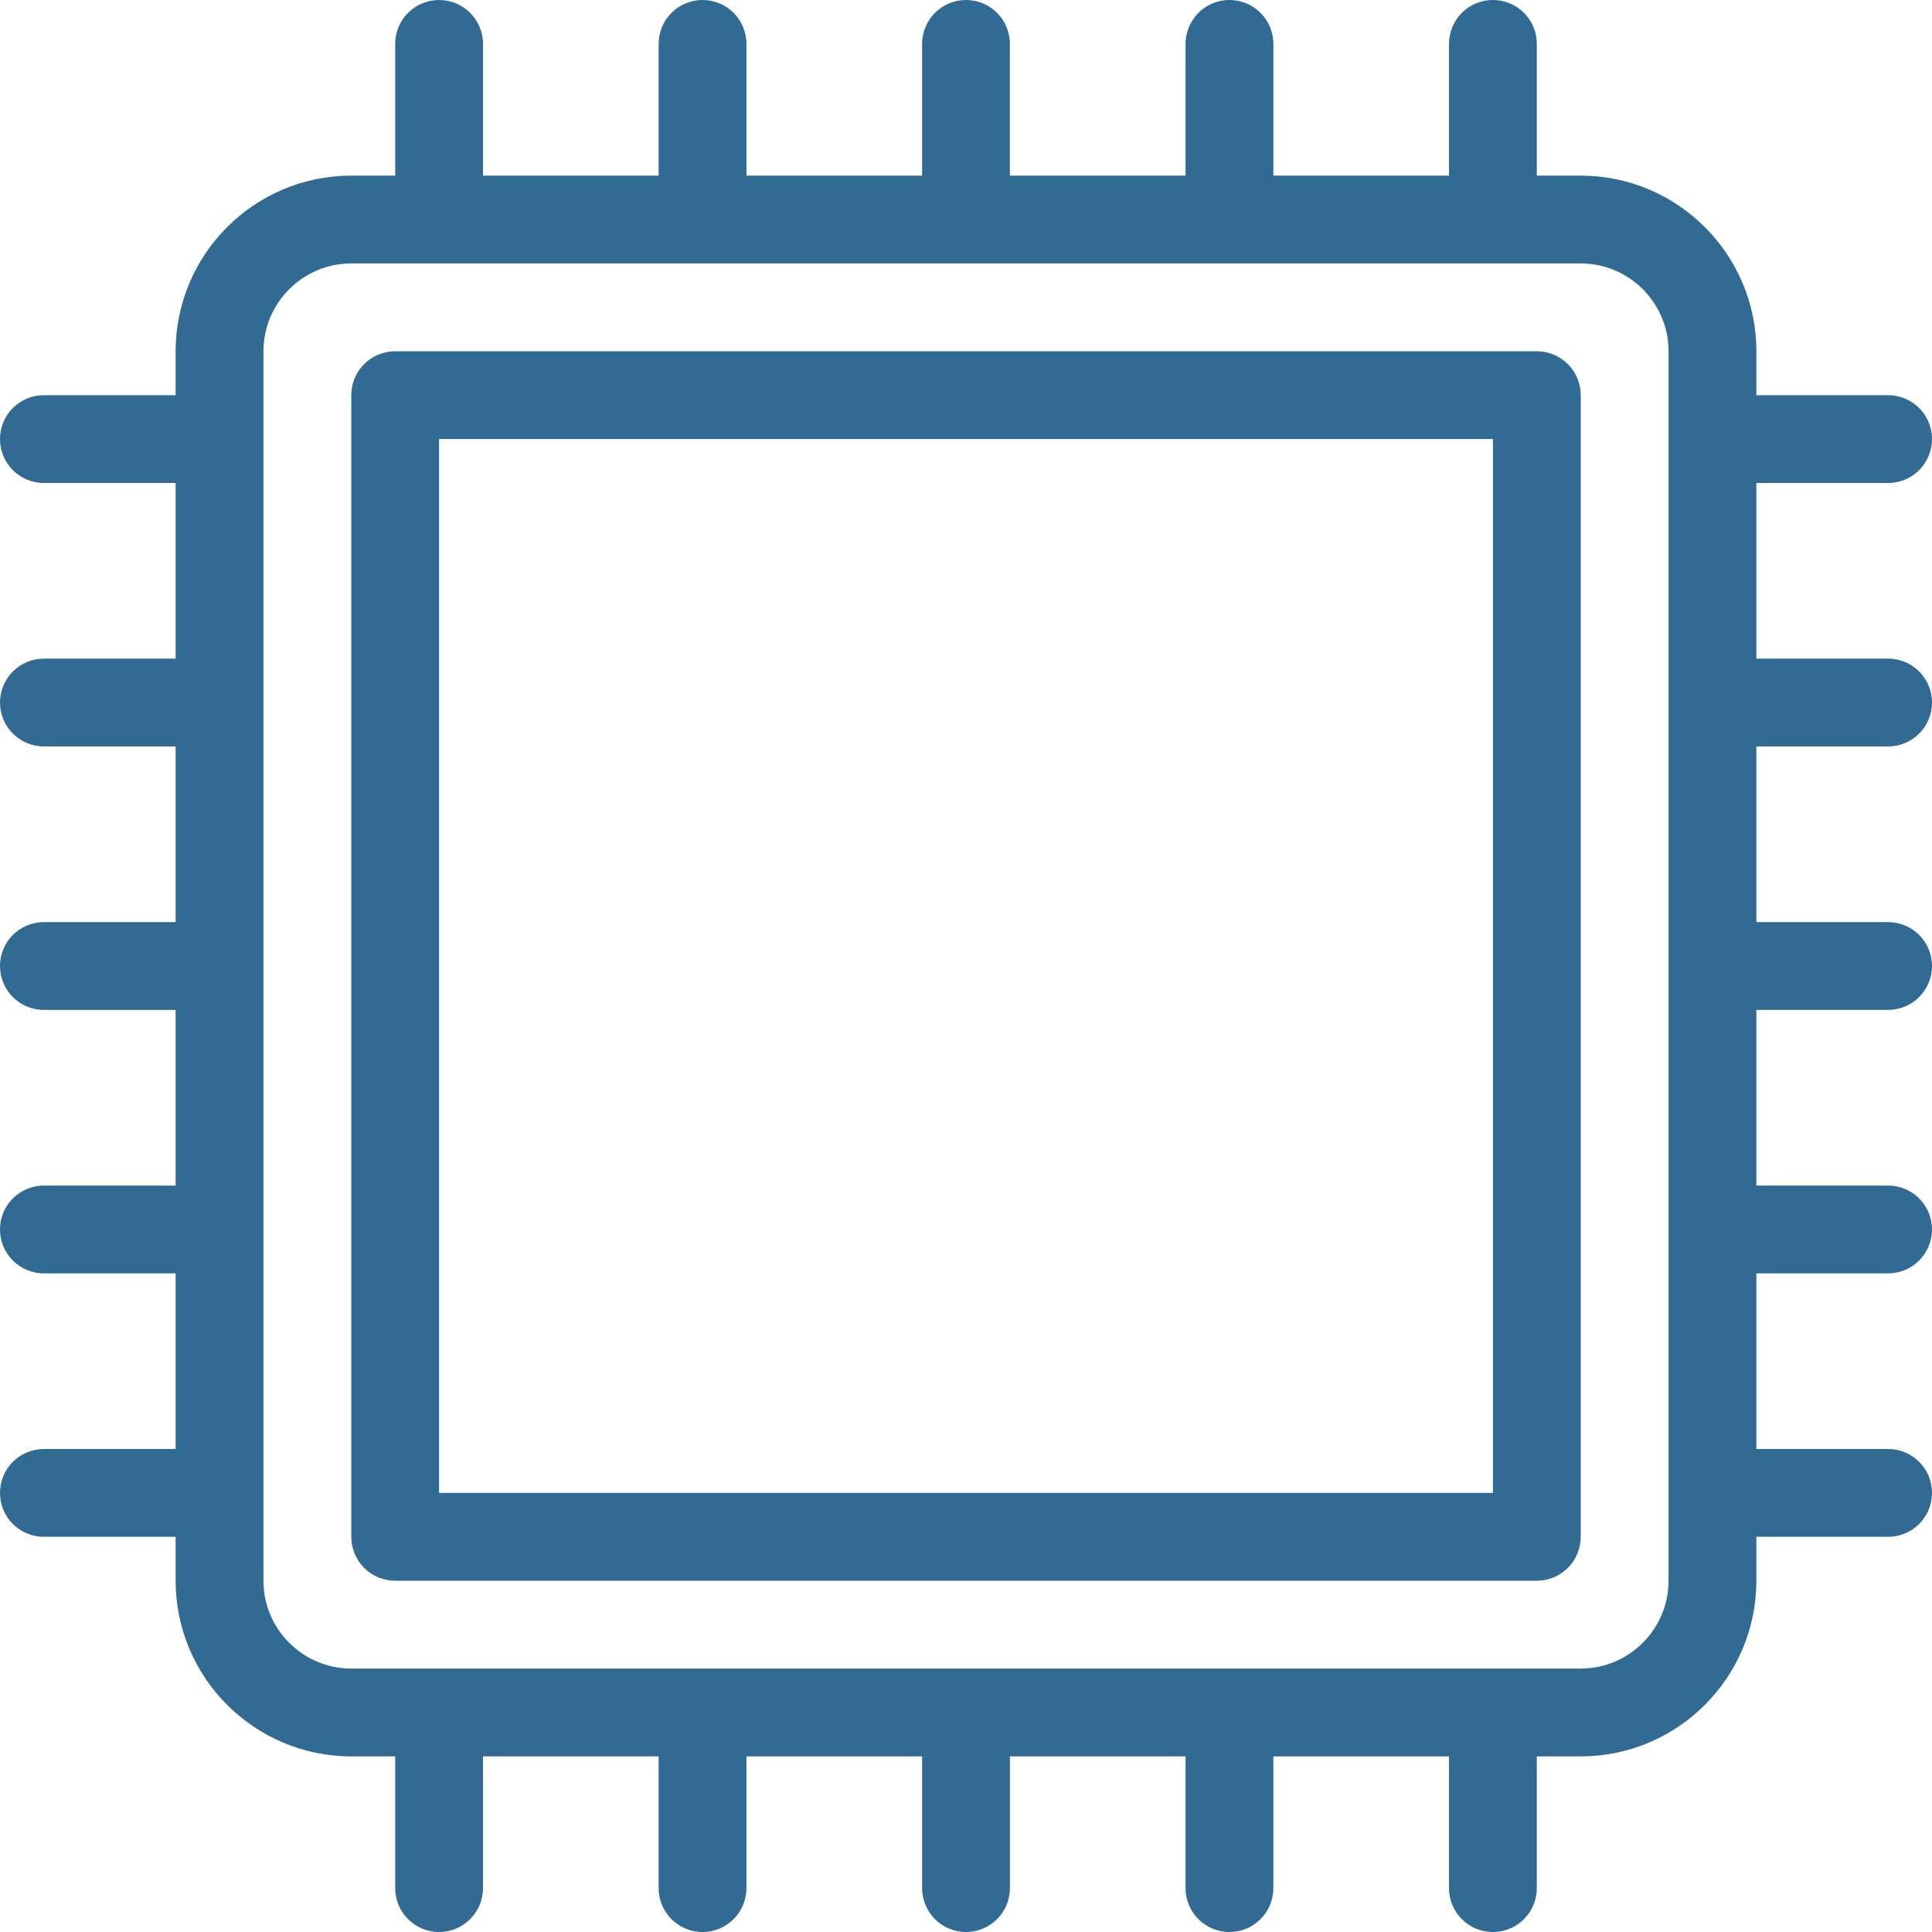 <svg width="42" height="42" viewBox="0 0 42 42" fill="none" xmlns="http://www.w3.org/2000/svg">
<path d="M41.045 16.227C41.573 16.227 42 15.8 42 15.273C42 14.745 41.573 14.318 41.045 14.318H38.182V10.5H41.045C41.573 10.5 42 10.073 42 9.545C42 9.018 41.573 8.591 41.045 8.591H38.182V7.636C38.182 5.531 36.469 3.818 34.364 3.818H33.409V0.954C33.409 0.829 33.385 0.705 33.337 0.589C33.289 0.473 33.218 0.368 33.13 0.279C33.041 0.191 32.936 0.12 32.82 0.073C32.704 0.025 32.58 -7.03758e-05 32.455 2.05827e-07C32.329 -8.21532e-05 32.205 0.025 32.089 0.072C31.973 0.12 31.868 0.191 31.779 0.279C31.691 0.368 31.62 0.473 31.573 0.589C31.525 0.705 31.5 0.829 31.5 0.955V3.818H27.682V0.955C27.682 0.427 27.255 2.05827e-07 26.727 2.05827e-07C26.2 2.05827e-07 25.773 0.427 25.773 0.955V3.818H21.954V0.955C21.954 0.427 21.528 2.05827e-07 21 2.05827e-07C20.473 2.05827e-07 20.046 0.427 20.046 0.955V3.818H16.227V0.955C16.227 0.427 15.8 2.05827e-07 15.273 2.05827e-07C14.745 2.05827e-07 14.318 0.427 14.318 0.955V3.818H10.5V0.955C10.5 0.427 10.073 2.05827e-07 9.545 2.05827e-07C9.018 2.05827e-07 8.591 0.427 8.591 0.955V3.818H7.636C5.531 3.818 3.818 5.531 3.818 7.636V8.591H0.954C0.427 8.591 2.05827e-07 9.018 2.05827e-07 9.545C2.05827e-07 10.073 0.427 10.5 0.955 10.5H3.818V14.318H0.955C0.427 14.318 2.05827e-07 14.745 2.05827e-07 15.273C2.05827e-07 15.8 0.427 16.227 0.955 16.227H3.818V20.046H0.955C0.427 20.046 2.05827e-07 20.472 2.05827e-07 21C2.05827e-07 21.528 0.427 21.955 0.955 21.955H3.818V25.773H0.955C0.427 25.773 2.05827e-07 26.2 2.05827e-07 26.727C2.05827e-07 27.255 0.427 27.682 0.955 27.682H3.818V31.5H0.955C0.829 31.5 0.705 31.525 0.589 31.573C0.473 31.62 0.368 31.691 0.279 31.779C0.191 31.868 0.12 31.973 0.072 32.089C0.025 32.205 -8.21532e-05 32.329 2.05827e-07 32.455C-8.21532e-05 32.58 0.025 32.704 0.072 32.82C0.12 32.936 0.191 33.041 0.279 33.13C0.368 33.218 0.473 33.289 0.589 33.337C0.705 33.385 0.829 33.409 0.955 33.409H3.818V34.364C3.818 36.469 5.531 38.182 7.636 38.182H8.591V41.045C8.591 41.573 9.018 42 9.545 42C10.073 42 10.5 41.573 10.5 41.045V38.182H14.318V41.045C14.318 41.573 14.745 42 15.273 42C15.8 42 16.227 41.573 16.227 41.045V38.182H20.046V41.045C20.046 41.573 20.472 42 21 42C21.528 42 21.955 41.573 21.955 41.045V38.182H25.773V41.045C25.773 41.573 26.2 42 26.727 42C27.255 42 27.682 41.573 27.682 41.045V38.182H31.5V41.045C31.5 41.171 31.525 41.295 31.573 41.411C31.62 41.527 31.691 41.632 31.779 41.721C31.868 41.809 31.973 41.88 32.089 41.928C32.205 41.975 32.329 42 32.455 42C32.58 42 32.704 41.975 32.82 41.928C32.936 41.88 33.041 41.809 33.13 41.721C33.218 41.632 33.289 41.527 33.337 41.411C33.385 41.295 33.409 41.171 33.409 41.045V38.182H34.364C36.469 38.182 38.182 36.469 38.182 34.364V33.409H41.045C41.171 33.409 41.295 33.385 41.411 33.337C41.527 33.289 41.632 33.218 41.721 33.13C41.809 33.041 41.88 32.936 41.928 32.82C41.975 32.704 42 32.58 42 32.455C42 32.329 41.975 32.205 41.928 32.089C41.88 31.973 41.809 31.868 41.721 31.779C41.632 31.691 41.527 31.62 41.411 31.572C41.295 31.524 41.171 31.5 41.045 31.5H38.182V27.682H41.045C41.573 27.682 42 27.255 42 26.727C42 26.2 41.573 25.773 41.045 25.773H38.182V21.954H41.045C41.573 21.954 42 21.528 42 21C42 20.472 41.573 20.046 41.045 20.046H38.182V16.227H41.045ZM36.273 34.364C36.273 35.416 35.416 36.273 34.364 36.273H7.636C6.584 36.273 5.727 35.416 5.727 34.364V7.636C5.727 6.584 6.584 5.727 7.636 5.727H34.364C35.416 5.727 36.273 6.584 36.273 7.636V34.364Z" fill="#316A93"/>
<path d="M33.409 7.636H8.591C8.465 7.636 8.341 7.661 8.225 7.709C8.11 7.757 8.004 7.827 7.916 7.916C7.827 8.004 7.757 8.109 7.709 8.225C7.661 8.341 7.636 8.465 7.636 8.591V33.409C7.636 33.534 7.661 33.658 7.709 33.774C7.757 33.89 7.827 33.995 7.916 34.084C8.004 34.173 8.11 34.243 8.225 34.291C8.341 34.339 8.465 34.364 8.591 34.364H33.409C33.534 34.364 33.658 34.339 33.774 34.291C33.89 34.243 33.995 34.173 34.084 34.084C34.173 33.995 34.243 33.89 34.291 33.774C34.339 33.658 34.364 33.534 34.364 33.409V8.591C34.364 8.465 34.339 8.341 34.291 8.225C34.243 8.109 34.173 8.004 34.084 7.916C33.995 7.827 33.89 7.757 33.774 7.709C33.658 7.661 33.534 7.636 33.409 7.636ZM32.455 32.454H9.545V9.545H32.455V32.454Z" fill="#316A93"/>
</svg>